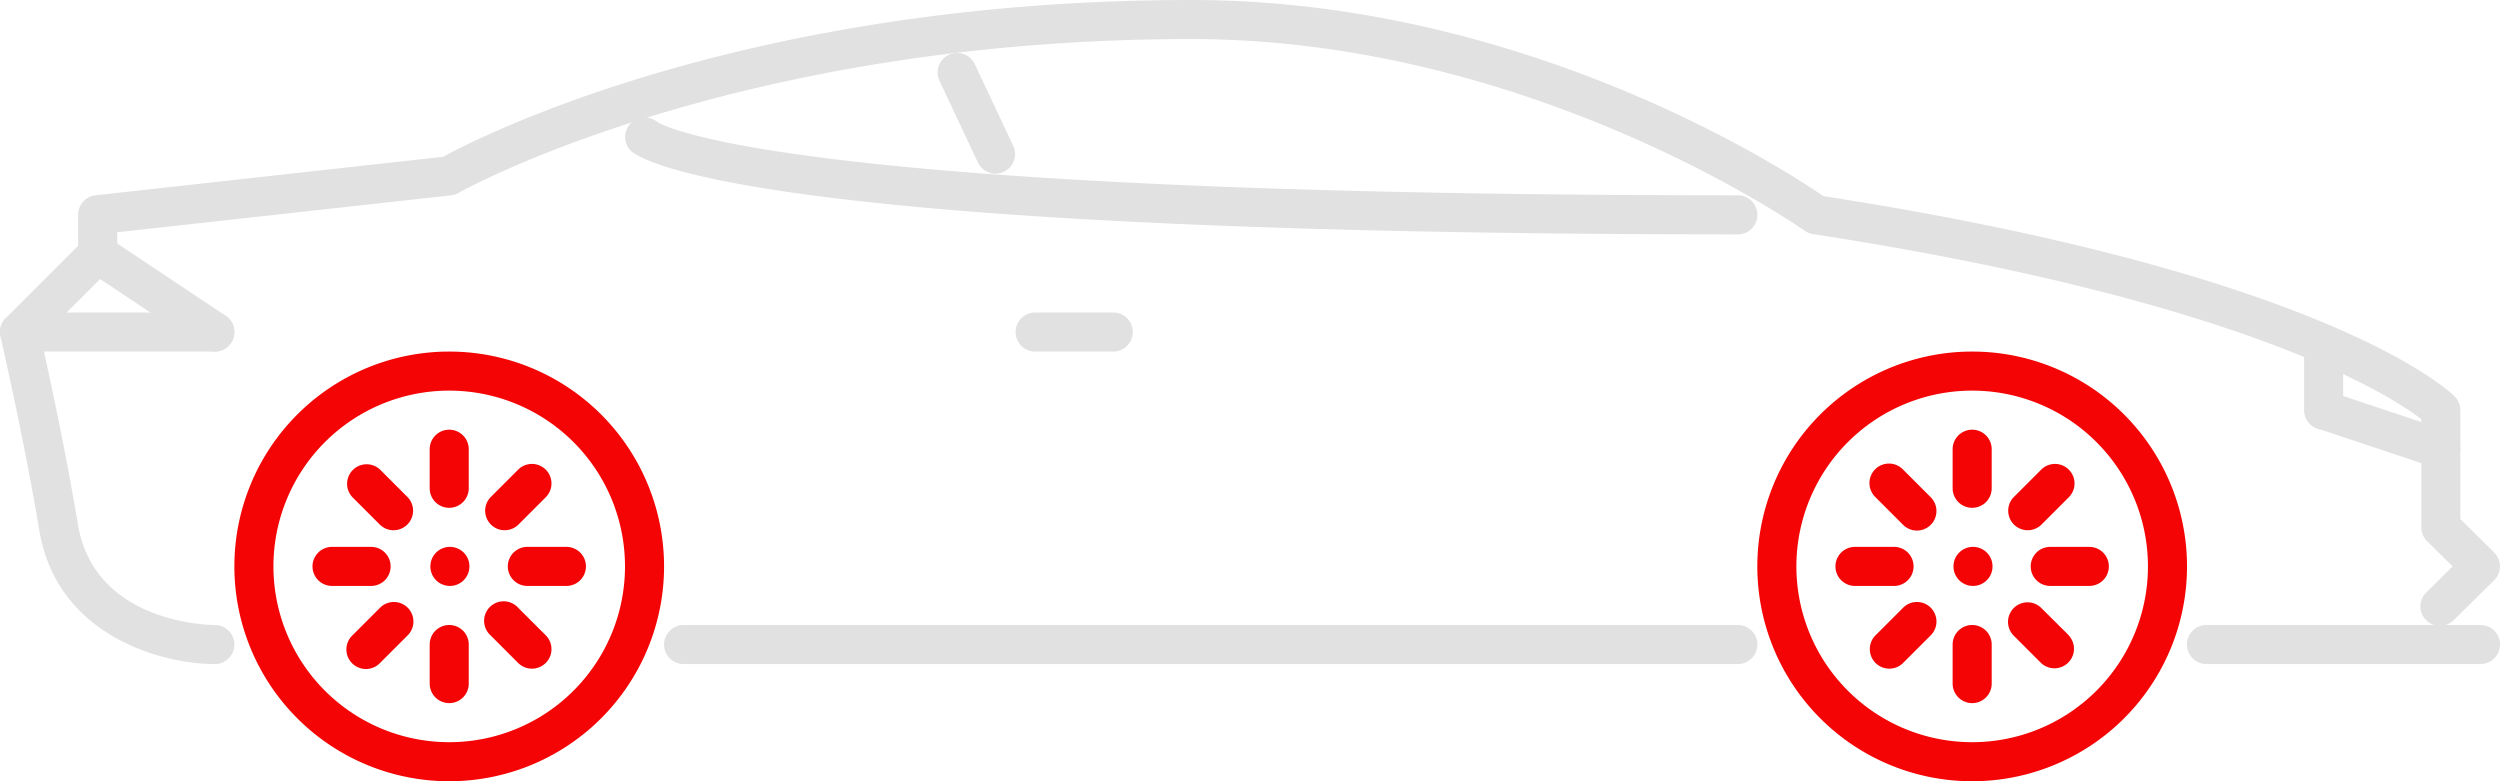 <svg xmlns="http://www.w3.org/2000/svg" viewBox="0 0 512 159.96"><defs><style>.cls-1{fill:#e1e1e1;}.cls-2{fill:#f40404;}</style></defs><title>fitment-Both-axel</title><g id="Layer_2" data-name="Layer 2"><g id="Capa_1" data-name="Capa 1"><path class="cls-1" d="M510.8,113.13l-6.92-6.83V84a4,4,0,0,0-1.18-2.83c-1-1-26-25-129.26-41C366.06,35.1,312.59,0,243.94,0,152.79,0,98,28.16,90.74,32.11L19.55,40A4,4,0,0,0,16,44v6.34L1.17,65.16A4,4,0,0,0,.11,68.89c0,.2,4.72,20.42,7.94,39.74C11.66,130.25,33.14,136,44,136a4,4,0,1,0,0-8c-1,0-24.65-.23-28.05-20.65C13.3,91.47,9.69,75,8.39,69.25L22.83,54.82A4,4,0,0,0,24,52V47.57L92.42,40A4,4,0,0,0,94,39.46C94.51,39.15,150.3,8,243.94,8,313.74,8,369,46.85,369.59,47.25a4,4,0,0,0,1.71.69C460.15,61.61,490,81.28,495.88,85.84V108a4,4,0,0,0,1.2,2.84L502.3,116l-5.22,5.16a4,4,0,1,0,5.61,5.68l8.11-8a4,4,0,0,0,0-5.69Z"/><path class="cls-1" d="M46.21,64.66l-24-16a4,4,0,1,0-4.44,6.66l24,16A3.93,3.93,0,0,0,44,72a4,4,0,0,0,2.22-7.32Z"/><path class="cls-1" d="M44,64H4a4,4,0,1,0,0,8H44a4,4,0,1,0,0-8Z"/><path class="cls-1" d="M207.57,30l-8-17a4,4,0,0,0-7.23,3.41l8,17A4,4,0,0,0,207.57,30Z"/><path class="cls-1" d="M228,64H212a4,4,0,1,0,0,8h16a4,4,0,0,0,0-8Z"/><path class="cls-2" d="M92.22,112h-.08a4,4,0,0,0-4,4,4,4,0,1,0,4-4Z"/><path class="cls-2" d="M92,72a44,44,0,1,0,44,44A44,44,0,0,0,92,72Zm0,80a36,36,0,1,1,36-36A36,36,0,0,1,92,152Z"/><path class="cls-2" d="M92,88a4,4,0,0,0-4,4v8a4,4,0,0,0,8,0V92A4,4,0,0,0,92,88Z"/><path class="cls-2" d="M92,128a4,4,0,0,0-4,4v8a4,4,0,0,0,8,0v-8A4,4,0,0,0,92,128Z"/><path class="cls-2" d="M76,112H68a4,4,0,0,0,0,8h8a4,4,0,0,0,0-8Z"/><path class="cls-2" d="M116,112h-8a4,4,0,0,0,0,8h8a4,4,0,0,0,0-8Z"/><path class="cls-2" d="M83.5,101.84l-5.66-5.66a4,4,0,0,0-5.65,5.66l5.65,5.65a4,4,0,0,0,5.66-5.65Z"/><path class="cls-2" d="M111.77,130.11l-5.66-5.65a4,4,0,1,0-5.65,5.65l5.65,5.66a4,4,0,0,0,5.66-5.66Z"/><path class="cls-2" d="M83.5,124.46a4,4,0,0,0-5.66,0l-5.65,5.65a4,4,0,1,0,5.65,5.66l5.66-5.66A4,4,0,0,0,83.5,124.46Z"/><path class="cls-2" d="M111.77,96.18a4,4,0,0,0-5.65,0l-5.66,5.66a4,4,0,0,0,5.66,5.65l5.65-5.65A4,4,0,0,0,111.77,96.18Z"/><path class="cls-2" d="M404.14,112h-.07a4,4,0,0,0-4,4,4,4,0,1,0,4-4Z"/><path class="cls-2" d="M403.9,72a44,44,0,1,0,44,44A44,44,0,0,0,403.9,72Zm0,80a36,36,0,1,1,36-36A36,36,0,0,1,403.9,152Z"/><path class="cls-2" d="M403.9,88a4,4,0,0,0-4,4v8a4,4,0,1,0,8,0V92A4,4,0,0,0,403.9,88Z"/><path class="cls-2" d="M403.9,128a4,4,0,0,0-4,4v8a4,4,0,1,0,8,0v-8A4,4,0,0,0,403.9,128Z"/><path class="cls-2" d="M387.9,112h-8a4,4,0,0,0,0,8h8a4,4,0,0,0,0-8Z"/><path class="cls-2" d="M427.89,112h-8a4,4,0,0,0,0,8h8a4,4,0,0,0,0-8Z"/><path class="cls-2" d="M395.42,101.84l-5.66-5.66a4,4,0,1,0-5.65,5.66l5.65,5.65a4,4,0,0,0,2.83,1.17,4,4,0,0,0,2.83-6.82Z"/><path class="cls-2" d="M423.69,130.11,418,124.46a4,4,0,0,0-5.66,5.65l5.66,5.66a4,4,0,0,0,5.65-5.66Z"/><path class="cls-2" d="M395.42,124.46a4,4,0,0,0-5.66,0l-5.65,5.65a4,4,0,0,0,2.83,6.83,4,4,0,0,0,2.82-1.17l5.66-5.66A4,4,0,0,0,395.42,124.46Z"/><path class="cls-2" d="M423.69,96.18a4,4,0,0,0-5.65,0l-5.66,5.66a4,4,0,0,0,5.66,5.65l5.65-5.65A4,4,0,0,0,423.69,96.18Z"/><path class="cls-1" d="M355.91,40C160.84,40,136,25.88,134.53,24.93a4,4,0,0,0-5.39,5.89C130.9,32.58,152.19,48,355.91,48a4,4,0,0,0,0-8Z"/><path class="cls-1" d="M355.91,128H140a4,4,0,0,0,0,8H355.91a4,4,0,0,0,0-8Z"/><path class="cls-1" d="M508,128H451.89a4,4,0,0,0,0,8H508a4,4,0,0,0,0-8Z"/><path class="cls-1" d="M501.14,88.18l-24-8a4,4,0,0,0-2.53,7.58l24,8a4,4,0,0,0,2.53-7.6Z"/><path class="cls-1" d="M475.88,66.42a4,4,0,0,0-4,4V84a4,4,0,1,0,8,0V70.41A4,4,0,0,0,475.88,66.42Z"/></g></g></svg>